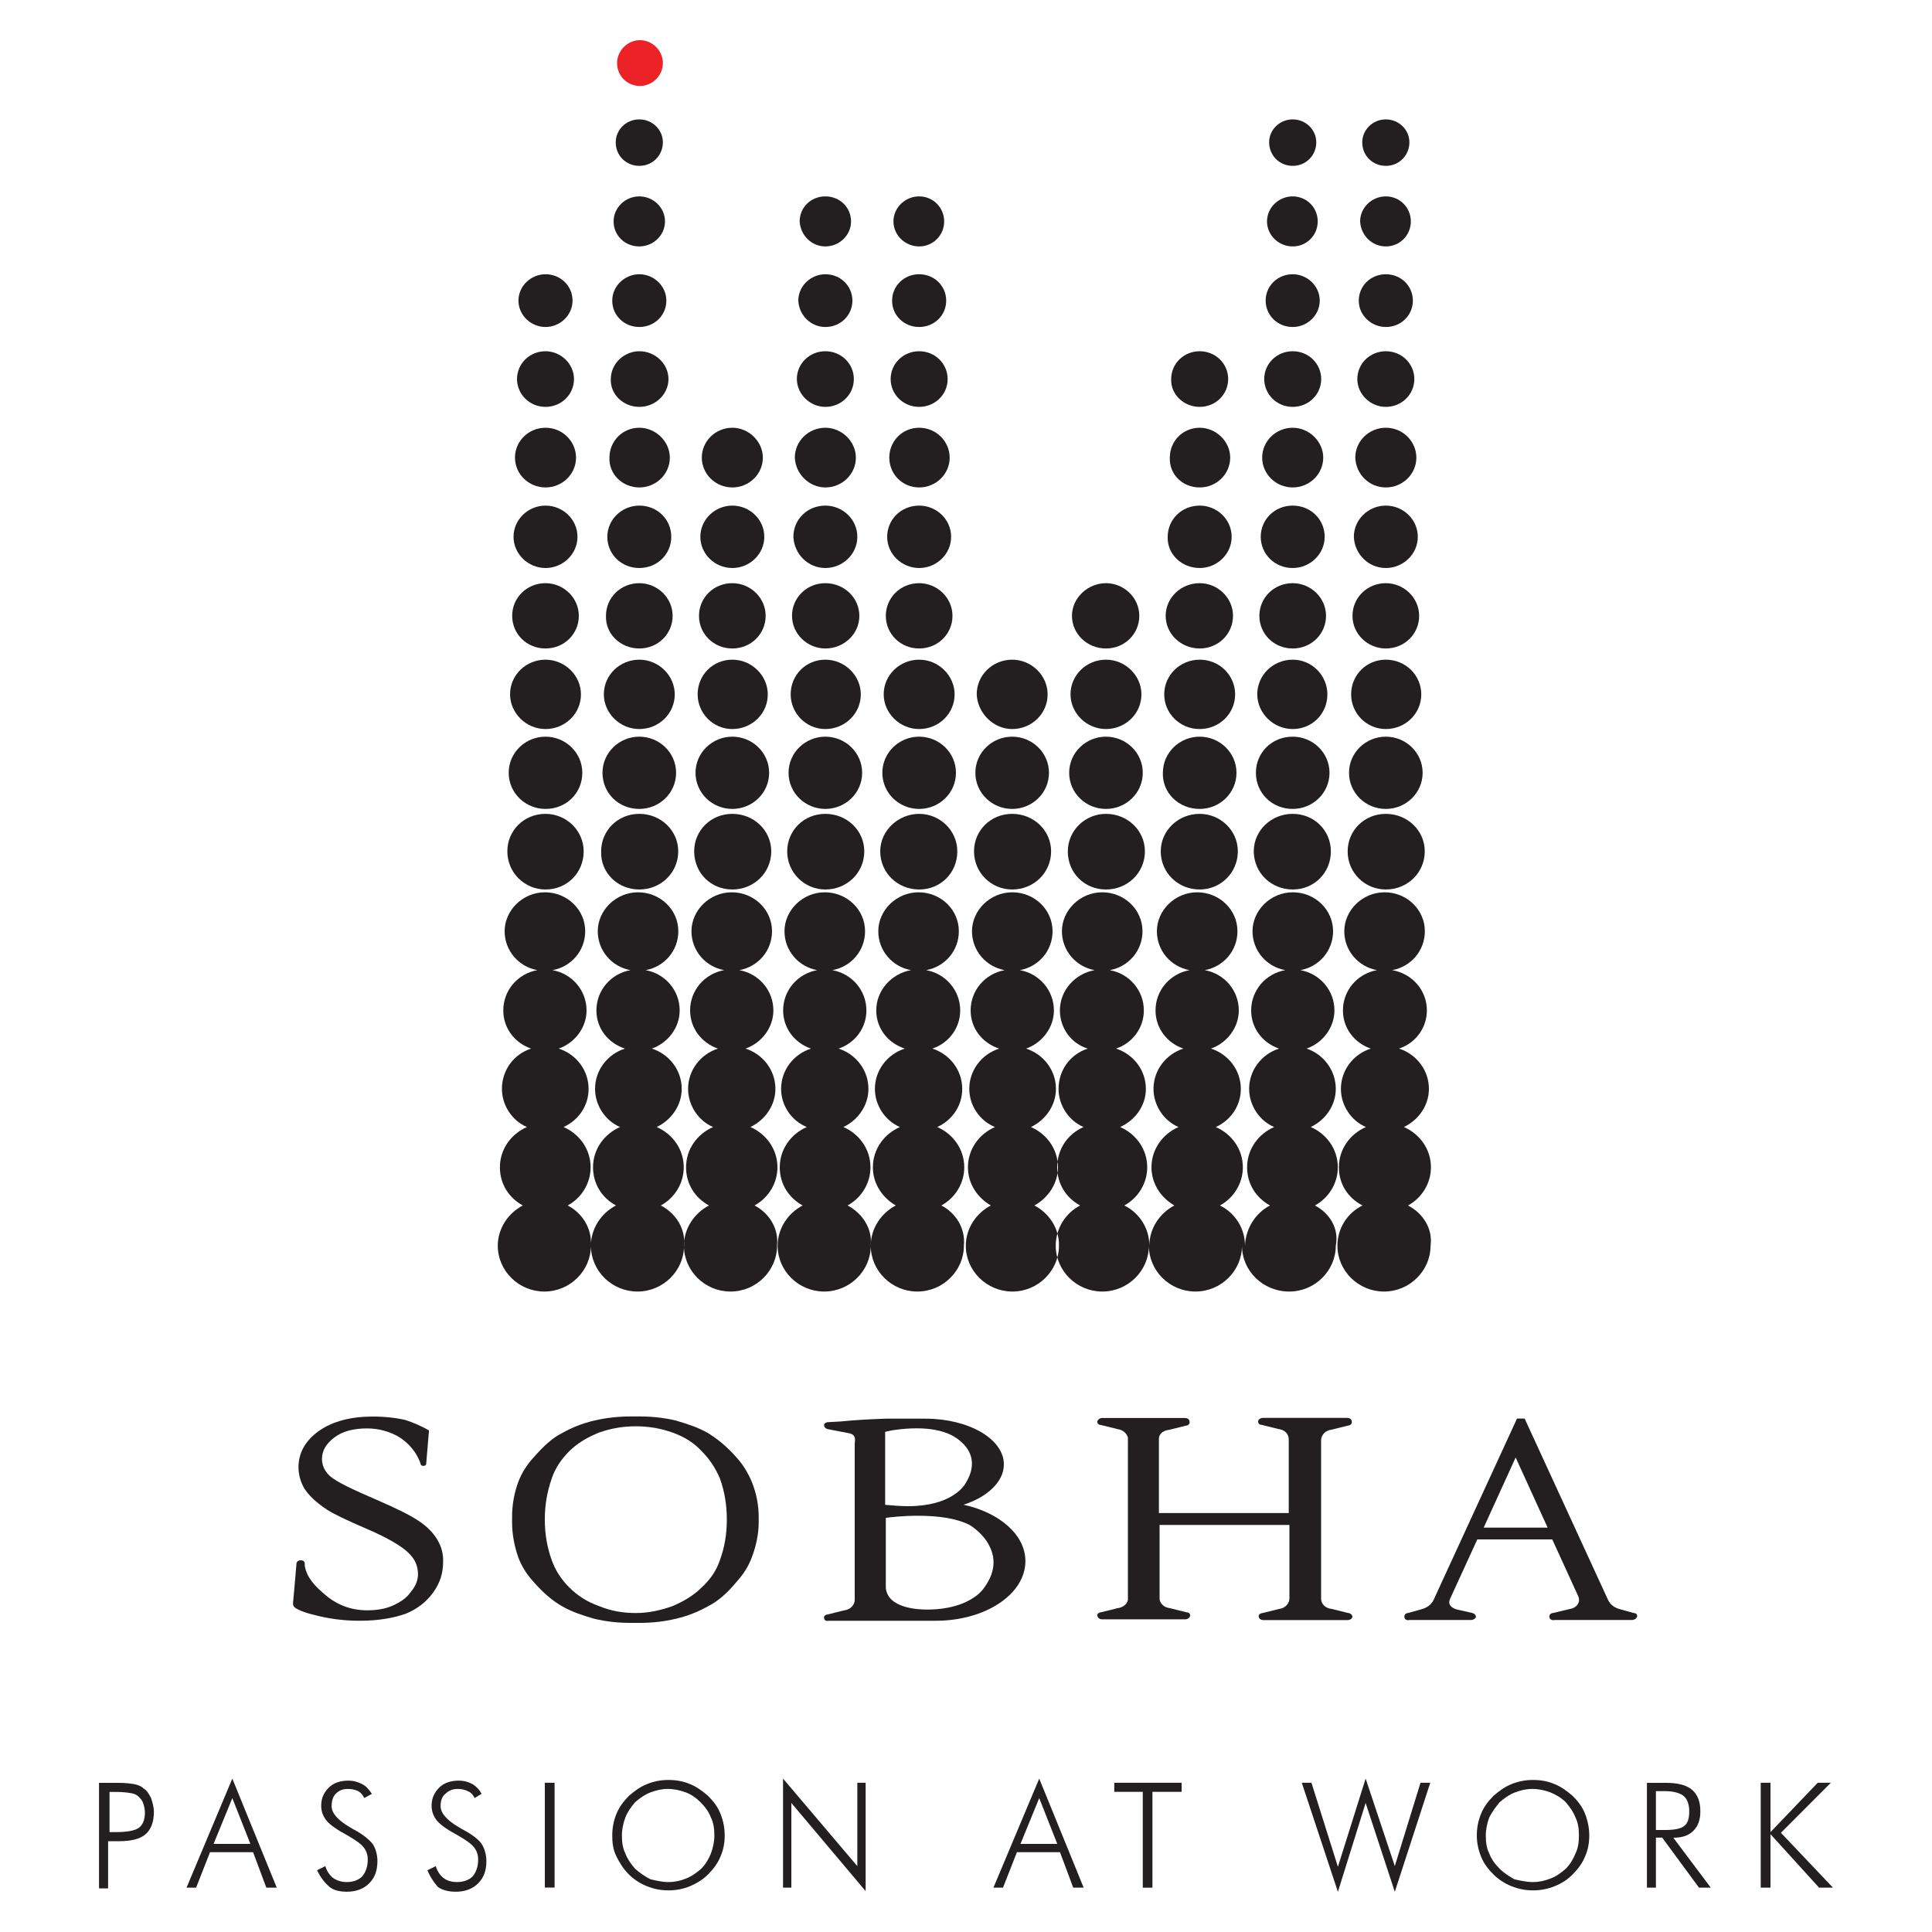 <?xml version="1.0" encoding="UTF-8"?>
<!-- Generator: Adobe Illustrator 25.2.0, SVG Export Plug-In . SVG Version: 6.00 Build 0)  -->
<svg xmlns="http://www.w3.org/2000/svg" xmlns:xlink="http://www.w3.org/1999/xlink" version="1.1" id="Layer_1" x="0px" y="0px" viewBox="0 0 200 200" style="enable-background:new 0 0 200 200;" xml:space="preserve">
<style type="text/css">
	.st0{fill:#231F20;}
	.st1{fill-rule:evenodd;clip-rule:evenodd;fill:#EC2227;}
	.st2{fill-rule:evenodd;clip-rule:evenodd;fill:#231F20;}
</style>
<g>
	<path class="st0" d="M10.25,195.41v-10.85h1.94c0.79,0,1.37,0.07,1.73,0.14c0.36,0.07,0.72,0.22,0.93,0.43   c0.36,0.22,0.58,0.58,0.79,1.01c0.14,0.43,0.29,0.93,0.29,1.44c0,1.01-0.29,1.8-0.86,2.3c-0.58,0.5-1.51,0.72-2.73,0.72h-1.15v4.89   h-0.93V195.41z M11.26,189.66h0.65c1.22,0,2.01-0.14,2.44-0.43c0.43-0.29,0.65-0.86,0.65-1.58c0-0.29-0.07-0.65-0.14-0.86   c-0.07-0.29-0.22-0.5-0.43-0.72s-0.43-0.36-0.79-0.43s-0.93-0.14-1.65-0.14h-0.65v4.17H11.26z"></path>
	<path class="st0" d="M19.31,195.41l4.74-11.29l4.6,11.29h-1.08l-1.37-3.67h-4.46l-1.44,3.67H19.31z M22.11,190.88h3.81l-1.87-4.74   L22.11,190.88z"></path>
	<path class="st0" d="M32.82,193.61l0.86-0.43c0.14,0.5,0.43,0.93,0.79,1.22c0.43,0.29,0.86,0.43,1.44,0.43   c0.65,0,1.22-0.22,1.58-0.58c0.36-0.43,0.58-1.01,0.58-1.73c0-0.5-0.14-0.93-0.43-1.29c-0.29-0.36-0.79-0.72-1.65-1.22   c-1.08-0.58-1.8-1.08-2.16-1.51c-0.36-0.43-0.58-0.93-0.58-1.58c0-0.79,0.29-1.37,0.79-1.87c0.5-0.5,1.22-0.72,2.01-0.72   c0.58,0,1.01,0.14,1.44,0.36c0.43,0.22,0.72,0.58,1.01,1.01l-0.79,0.43c-0.14-0.29-0.36-0.58-0.65-0.72s-0.65-0.22-1.01-0.22   c-0.58,0-0.93,0.14-1.29,0.5c-0.29,0.29-0.43,0.72-0.43,1.29c0,0.72,0.65,1.44,1.87,2.16c0.22,0.14,0.36,0.22,0.5,0.29   c0.93,0.5,1.51,1.01,1.87,1.44c0.29,0.43,0.5,1.08,0.5,1.8c0,1.01-0.29,1.73-0.86,2.3c-0.58,0.58-1.37,0.86-2.3,0.86   c-0.72,0-1.37-0.14-1.8-0.5C33.54,194.83,33.18,194.33,32.82,193.61"></path>
	<path class="st0" d="M44.25,193.61l0.86-0.43c0.14,0.5,0.43,0.93,0.79,1.22c0.36,0.29,0.86,0.43,1.44,0.43   c0.65,0,1.22-0.22,1.58-0.58c0.36-0.43,0.58-1.01,0.58-1.73c0-0.5-0.14-0.93-0.43-1.29c-0.29-0.36-0.79-0.72-1.65-1.22   c-1.08-0.58-1.8-1.08-2.16-1.51c-0.36-0.43-0.58-0.93-0.58-1.58c0-0.79,0.29-1.37,0.79-1.87c0.5-0.5,1.22-0.72,2.01-0.72   c0.58,0,1.01,0.14,1.44,0.36c0.36,0.22,0.72,0.58,0.93,1.01l-0.72,0.43c-0.14-0.29-0.36-0.58-0.72-0.72   c-0.29-0.14-0.65-0.22-1.01-0.22c-0.5,0-0.93,0.14-1.29,0.5c-0.36,0.29-0.5,0.72-0.5,1.29c0,0.72,0.65,1.44,1.87,2.16   c0.22,0.14,0.36,0.22,0.5,0.29c0.93,0.5,1.58,1.01,1.87,1.44c0.29,0.43,0.5,1.08,0.5,1.8c0,1.01-0.29,1.73-0.86,2.3   c-0.58,0.58-1.37,0.86-2.3,0.86c-0.72,0-1.37-0.14-1.87-0.5C44.9,194.83,44.54,194.33,44.25,193.61"></path>
	<rect x="56.4" y="184.55" class="st0" width="1.01" height="10.85"></rect>
	<path class="st0" d="M75.02,190.01c0,0.79-0.14,1.51-0.43,2.16c-0.29,0.72-0.72,1.29-1.29,1.87c-0.58,0.58-1.22,0.93-1.87,1.22   c-0.72,0.29-1.44,0.43-2.23,0.43c-0.79,0-1.51-0.14-2.23-0.43c-0.72-0.29-1.37-0.72-1.87-1.22c-0.58-0.58-0.93-1.15-1.29-1.87   c-0.36-0.72-0.43-1.44-0.43-2.16c0-0.79,0.14-1.51,0.43-2.23c0.29-0.72,0.72-1.29,1.29-1.87c0.58-0.5,1.15-0.93,1.87-1.22   c0.72-0.29,1.44-0.43,2.23-0.43c0.79,0,1.58,0.14,2.23,0.43c0.72,0.29,1.29,0.72,1.87,1.22c0.58,0.58,1.01,1.15,1.29,1.87   C74.88,188.5,75.02,189.22,75.02,190.01 M69.2,194.83c0.65,0,1.29-0.14,1.8-0.36c0.58-0.22,1.08-0.58,1.58-1.01   c0.43-0.43,0.79-1.01,1.01-1.58c0.22-0.58,0.36-1.22,0.36-1.87c0-0.65-0.07-1.29-0.36-1.87c-0.22-0.58-0.58-1.08-1.08-1.58   c-0.43-0.43-0.93-0.79-1.51-1.01c-0.58-0.22-1.22-0.36-1.87-0.36s-1.22,0.14-1.8,0.36s-1.08,0.58-1.58,1.01   c-0.43,0.5-0.79,1.01-1.01,1.58c-0.22,0.58-0.36,1.22-0.36,1.87c0,0.65,0.07,1.29,0.36,1.87c0.22,0.58,0.58,1.08,1.01,1.58   c0.5,0.43,1.01,0.79,1.58,1.08C67.97,194.69,68.55,194.83,69.2,194.83"></path>
	<polygon class="st0" points="81.06,195.41 81.06,184.12 88.75,193.18 88.75,184.55 89.61,184.55 89.61,195.77 81.92,186.64    81.92,195.41  "></polygon>
	<path class="st0" d="M102.84,195.41l4.74-11.29l4.6,11.29h-1.08l-1.37-3.67h-4.46l-1.44,3.67H102.84z M105.64,190.88h3.81   l-1.87-4.74L105.64,190.88z"></path>
	<polygon class="st0" points="118.3,195.41 118.3,185.49 115.35,185.49 115.35,184.55 122.32,184.55 122.32,185.49 119.3,185.49    119.3,195.41  "></polygon>
	<polygon class="st0" points="138.5,195.84 134.76,184.55 135.76,184.55 138.5,193.25 141.37,184.12 144.39,193.18 147.05,184.55    148.06,184.55 144.39,195.84 141.37,186.64  "></polygon>
	<path class="st0" d="M164.52,190.01c0,0.79-0.14,1.51-0.43,2.16c-0.29,0.72-0.72,1.29-1.29,1.87c-0.58,0.58-1.15,0.93-1.87,1.22   s-1.44,0.43-2.23,0.43c-0.79,0-1.51-0.14-2.23-0.43c-0.72-0.29-1.37-0.72-1.87-1.22c-0.58-0.58-1.01-1.15-1.29-1.87   c-0.29-0.72-0.43-1.44-0.43-2.16c0-0.79,0.14-1.51,0.43-2.23c0.29-0.72,0.72-1.29,1.29-1.87c0.58-0.5,1.15-0.93,1.87-1.22   c0.72-0.29,1.44-0.43,2.23-0.43c0.79,0,1.58,0.14,2.23,0.43c0.72,0.29,1.29,0.72,1.87,1.22c0.58,0.58,1.01,1.15,1.29,1.87   C164.37,188.5,164.52,189.22,164.52,190.01 M158.7,194.83c0.65,0,1.22-0.14,1.8-0.36c0.58-0.22,1.08-0.58,1.58-1.01   c0.43-0.43,0.79-1.01,1.01-1.58c0.29-0.58,0.36-1.22,0.36-1.87c0-0.65-0.07-1.29-0.36-1.87c-0.22-0.58-0.58-1.08-1.01-1.58   c-0.43-0.43-1.01-0.79-1.58-1.01c-0.58-0.22-1.22-0.36-1.87-0.36s-1.22,0.14-1.8,0.36c-0.58,0.22-1.08,0.58-1.58,1.01   c-0.43,0.5-0.79,1.01-1.08,1.58c-0.22,0.58-0.36,1.22-0.36,1.87c0,0.65,0.07,1.29,0.36,1.87c0.22,0.58,0.58,1.08,1.08,1.58   c0.43,0.43,1.01,0.79,1.51,1.08C157.4,194.69,158.05,194.83,158.7,194.83"></path>
	<path class="st0" d="M177.1,195.41h-1.22l-3.81-5.18h-0.65v5.18h-0.93v-10.85h2.01c1.15,0,2.08,0.22,2.66,0.72   c0.58,0.5,0.86,1.22,0.86,2.23c0,0.86-0.22,1.51-0.72,2.01c-0.5,0.5-1.15,0.72-2.08,0.72L177.1,195.41z M171.42,185.41v4.03h1.01   c0.93,0,1.58-0.14,1.94-0.43c0.36-0.29,0.5-0.79,0.5-1.51c0-0.72-0.22-1.29-0.58-1.58c-0.36-0.29-1.01-0.5-1.87-0.5H171.42z"></path>
	<polygon class="st0" points="182.27,195.41 182.27,184.55 183.28,184.55 183.28,189.66 188.17,184.55 189.53,184.55 184.36,189.73    189.75,195.41 188.31,195.41 183.28,189.87 183.28,195.41  "></polygon>
	<path class="st1" d="M68.62,6.53c0,1.29-1.08,2.37-2.37,2.37c-1.29,0-2.37-1.01-2.37-2.37c0-1.29,1.08-2.37,2.37-2.37   C67.54,4.16,68.62,5.24,68.62,6.53"></path>
	<path class="st2" d="M56.47,92.08c2.23,0,3.95-1.73,3.95-3.95c0-2.16-1.8-3.88-3.95-3.88c-2.23,0-3.95,1.73-3.95,3.88   C52.52,90.35,54.32,92.08,56.47,92.08 M56.47,83.74c2.16,0,3.81-1.65,3.81-3.74c0-2.08-1.73-3.74-3.81-3.74s-3.81,1.65-3.81,3.74   C52.66,82.09,54.39,83.74,56.47,83.74 M56.47,75.47c2.01,0,3.67-1.58,3.67-3.59c0-1.94-1.65-3.59-3.67-3.59   c-2.01,0-3.67,1.58-3.67,3.59C52.81,73.82,54.46,75.47,56.47,75.47 M56.47,67.13c1.94,0,3.45-1.51,3.45-3.38s-1.58-3.38-3.45-3.38   c-1.94,0-3.45,1.51-3.45,3.38C53.02,65.63,54.53,67.13,56.47,67.13 M56.47,58.8c1.8,0,3.31-1.44,3.31-3.23   c0-1.8-1.51-3.23-3.31-3.23s-3.31,1.44-3.31,3.23C53.17,57.36,54.68,58.8,56.47,58.8 M56.47,50.46c1.73,0,3.16-1.37,3.16-3.09   c0-1.65-1.37-3.09-3.16-3.09c-1.73,0-3.16,1.37-3.16,3.09S54.75,50.46,56.47,50.46 M56.47,42.12c1.65,0,2.95-1.29,2.95-2.88   c0-1.58-1.37-2.88-2.95-2.88c-1.65,0-2.95,1.29-2.95,2.88C53.53,40.82,54.82,42.12,56.47,42.12 M56.47,33.85   c1.51,0,2.8-1.22,2.8-2.73c0-1.51-1.22-2.73-2.8-2.73c-1.51,0-2.8,1.22-2.8,2.73C53.67,32.63,54.96,33.85,56.47,33.85    M68.41,124.79c1.44-0.79,2.37-2.3,2.37-3.95c0-1.87-1.15-3.45-2.8-4.17c1.51-0.72,2.59-2.23,2.59-3.95c0-1.94-1.29-3.59-3.09-4.17   c1.65-0.58,2.88-2.16,2.88-3.95c0-2.08-1.51-3.81-3.52-4.17c1.94-0.36,3.38-2.01,3.38-4.03c0-2.23-1.87-4.03-4.17-4.03   c-2.3,0-4.17,1.87-4.17,4.03c0,2.01,1.44,3.67,3.38,4.03c-2.01,0.36-3.52,2.08-3.52,4.17c0,1.87,1.22,3.38,2.95,3.95   c-1.8,0.58-3.09,2.23-3.09,4.17c0,1.73,1.08,3.31,2.59,3.95c-1.65,0.72-2.8,2.3-2.8,4.17c0,1.73,0.93,3.16,2.37,3.95   c-1.51,0.79-2.59,2.37-2.59,4.17c0,2.59,2.16,4.74,4.82,4.74c2.66,0,4.82-2.16,4.82-4.74C70.99,127.16,69.92,125.58,68.41,124.79    M66.18,92.08c2.23,0,4.03-1.73,4.03-3.95c0-2.16-1.8-3.88-4.03-3.88c-2.23,0-3.95,1.73-3.95,3.88   C62.15,90.35,63.95,92.08,66.18,92.08 M66.18,83.74c2.08,0,3.81-1.65,3.81-3.74c0-2.08-1.73-3.74-3.81-3.74   c-2.08,0-3.81,1.65-3.81,3.74C62.37,82.09,64.02,83.74,66.18,83.74 M66.18,75.47c2.01,0,3.67-1.58,3.67-3.59   c0-1.94-1.65-3.59-3.67-3.59c-2.01,0-3.67,1.58-3.67,3.59C62.51,73.82,64.16,75.47,66.18,75.47 M66.18,67.13   c1.94,0,3.45-1.51,3.45-3.38s-1.58-3.38-3.45-3.38c-1.94,0-3.45,1.51-3.45,3.38C62.66,65.63,64.24,67.13,66.18,67.13 M66.18,58.8   c1.87,0,3.31-1.44,3.31-3.23c0-1.8-1.44-3.23-3.31-3.23c-1.8,0-3.31,1.44-3.31,3.23C62.87,57.36,64.31,58.8,66.18,58.8    M66.18,50.46c1.73,0,3.16-1.37,3.16-3.09c0-1.65-1.44-3.09-3.16-3.09s-3.09,1.37-3.09,3.09C63.01,49.09,64.45,50.46,66.18,50.46    M66.18,42.12c1.65,0,3.02-1.29,3.02-2.88c0-1.58-1.37-2.88-3.02-2.88c-1.58,0-2.95,1.29-2.95,2.88   C63.16,40.82,64.52,42.12,66.18,42.12 M66.18,33.85c1.58,0,2.8-1.22,2.8-2.73c0-1.51-1.29-2.73-2.8-2.73c-1.51,0-2.8,1.22-2.8,2.73   C63.37,32.63,64.6,33.85,66.18,33.85 M66.18,25.51c1.44,0,2.66-1.15,2.66-2.59s-1.22-2.59-2.66-2.59c-1.44,0-2.66,1.15-2.66,2.59   S64.67,25.51,66.18,25.51 M66.18,17.17c1.37,0,2.44-1.08,2.44-2.44c0-1.29-1.08-2.37-2.44-2.37c-1.37,0-2.44,1.08-2.44,2.37   C63.73,16.1,64.81,17.17,66.18,17.17 M78.11,124.79c1.44-0.79,2.37-2.3,2.37-3.95c0-1.87-1.15-3.45-2.8-4.17   c1.51-0.72,2.59-2.23,2.59-3.95c0-1.94-1.29-3.59-3.09-4.17c1.65-0.58,2.88-2.16,2.88-3.95c0-2.08-1.51-3.81-3.52-4.17   c1.94-0.36,3.38-2.01,3.38-4.03c0-2.23-1.87-4.03-4.17-4.03c-2.3,0-4.17,1.87-4.17,4.03c0,2.01,1.44,3.67,3.38,4.03   c-2.01,0.36-3.52,2.08-3.52,4.17c0,1.87,1.22,3.38,2.88,3.95c-1.8,0.58-3.09,2.23-3.09,4.17c0,1.73,1.08,3.31,2.59,3.95   c-1.65,0.72-2.8,2.3-2.8,4.17c0,1.73,0.93,3.16,2.37,3.95c-1.51,0.79-2.59,2.37-2.59,4.17c0,2.59,2.16,4.74,4.82,4.74   s4.82-2.16,4.82-4.74C80.63,127.16,79.62,125.58,78.11,124.79 M75.81,92.08c2.23,0,4.03-1.73,4.03-3.95c0-2.16-1.8-3.88-4.03-3.88   s-3.95,1.73-3.95,3.88C71.86,90.35,73.58,92.08,75.81,92.08 M75.81,83.74c2.08,0,3.81-1.65,3.81-3.74c0-2.08-1.73-3.74-3.81-3.74   C73.73,76.26,72,77.92,72,80C72,82.09,73.73,83.74,75.81,83.74 M75.81,75.47c2.01,0,3.67-1.58,3.67-3.59   c0-1.94-1.65-3.59-3.67-3.59c-2.01,0-3.59,1.58-3.59,3.59C72.22,73.82,73.8,75.47,75.81,75.47 M75.81,67.13   c1.94,0,3.45-1.51,3.45-3.38s-1.58-3.38-3.45-3.38c-1.94,0-3.45,1.51-3.45,3.38S73.87,67.13,75.81,67.13 M75.81,58.8   c1.8,0,3.31-1.44,3.31-3.23c0-1.8-1.51-3.23-3.31-3.23s-3.31,1.44-3.31,3.23C72.5,57.36,74.01,58.8,75.81,58.8 M75.81,50.46   c1.73,0,3.16-1.37,3.16-3.09c0-1.65-1.44-3.09-3.16-3.09s-3.16,1.37-3.16,3.09S74.09,50.46,75.81,50.46 M87.74,124.79   c1.44-0.79,2.37-2.3,2.37-3.95c0-1.87-1.15-3.45-2.8-4.17c1.51-0.72,2.59-2.23,2.59-3.95c0-1.94-1.29-3.59-3.09-4.17   c1.73-0.58,2.88-2.16,2.88-3.95c0-2.08-1.51-3.81-3.52-4.17c1.94-0.36,3.38-2.01,3.38-4.03c0-2.23-1.87-4.03-4.17-4.03   c-2.3,0-4.17,1.87-4.17,4.03c0,2.01,1.44,3.67,3.38,4.03c-2.01,0.36-3.52,2.08-3.52,4.17c0,1.87,1.22,3.38,2.88,3.95   c-1.8,0.58-3.09,2.23-3.09,4.17c0,1.73,1.08,3.31,2.66,3.95c-1.65,0.72-2.8,2.3-2.8,4.17c0,1.73,0.93,3.16,2.37,3.95   c-1.51,0.79-2.59,2.37-2.59,4.17c0,2.59,2.16,4.74,4.82,4.74c2.66,0,4.82-2.16,4.82-4.74C90.33,127.16,89.25,125.58,87.74,124.79    M85.44,92.08c2.23,0,4.03-1.73,4.03-3.95c0-2.16-1.8-3.88-4.03-3.88c-2.23,0-3.95,1.73-3.95,3.88   C81.49,90.35,83.29,92.08,85.44,92.08 M85.44,83.74c2.08,0,3.81-1.65,3.81-3.74c0-2.08-1.73-3.74-3.81-3.74   c-2.08,0-3.81,1.65-3.81,3.74C81.63,82.09,83.36,83.74,85.44,83.74 M85.44,75.47c2.01,0,3.67-1.58,3.67-3.59   c0-1.94-1.65-3.59-3.67-3.59c-2.01,0-3.59,1.58-3.59,3.59C81.85,73.82,83.43,75.47,85.44,75.47 M85.44,67.13   c1.94,0,3.52-1.51,3.52-3.38s-1.58-3.38-3.52-3.38c-1.94,0-3.45,1.51-3.45,3.38S83.57,67.13,85.44,67.13 M85.44,58.8   c1.8,0,3.31-1.44,3.31-3.23c0-1.8-1.51-3.23-3.31-3.23c-1.87,0-3.31,1.44-3.31,3.23C82.21,57.36,83.65,58.8,85.44,58.8    M85.44,50.46c1.73,0,3.16-1.37,3.16-3.09c0-1.65-1.44-3.09-3.16-3.09c-1.73,0-3.16,1.37-3.16,3.09   C82.35,49.09,83.79,50.46,85.44,50.46 M85.44,42.12c1.65,0,2.95-1.29,2.95-2.88c0-1.58-1.29-2.88-2.95-2.88   c-1.65,0-2.95,1.29-2.95,2.88C82.5,40.82,83.86,42.12,85.44,42.12 M85.44,33.85c1.58,0,2.8-1.22,2.8-2.73   c0-1.51-1.22-2.73-2.8-2.73c-1.51,0-2.8,1.22-2.8,2.73C82.71,32.63,83.93,33.85,85.44,33.85 M85.44,25.51   c1.44,0,2.66-1.15,2.66-2.59s-1.15-2.59-2.66-2.59c-1.51,0-2.66,1.15-2.66,2.59C82.86,24.36,84.01,25.51,85.44,25.51 M97.45,124.79   c1.44-0.79,2.37-2.3,2.37-3.95c0-1.87-1.15-3.45-2.8-4.17c1.58-0.72,2.59-2.23,2.59-3.95c0-1.94-1.29-3.59-3.09-4.17   c1.73-0.58,2.88-2.16,2.88-3.95c0-2.08-1.51-3.81-3.52-4.17c1.94-0.36,3.38-2.01,3.38-4.03c0-2.23-1.87-4.03-4.17-4.03   c-2.3,0-4.17,1.87-4.17,4.03c0,2.01,1.44,3.67,3.38,4.03c-2.01,0.36-3.59,2.08-3.59,4.17c0,1.87,1.22,3.38,2.95,3.95   c-1.8,0.58-3.09,2.23-3.09,4.17c0,1.73,1.08,3.31,2.59,3.95c-1.65,0.72-2.8,2.3-2.8,4.17c0,1.73,1.01,3.16,2.37,3.95   c-1.51,0.79-2.59,2.37-2.59,4.17c0,2.59,2.16,4.74,4.82,4.74c2.66,0,4.82-2.16,4.82-4.74C99.96,127.16,98.96,125.58,97.45,124.79    M95.15,92.08c2.23,0,3.95-1.73,3.95-3.95c0-2.16-1.8-3.88-3.95-3.88c-2.16,0-4.03,1.73-4.03,3.88   C91.12,90.35,92.92,92.08,95.15,92.08 M95.15,83.74c2.08,0,3.81-1.65,3.81-3.74c0-2.08-1.73-3.74-3.81-3.74   c-2.08,0-3.81,1.65-3.81,3.74C91.34,82.09,93.06,83.74,95.15,83.74 M95.15,75.47c2.01,0,3.67-1.58,3.67-3.59   c0-1.94-1.65-3.59-3.67-3.59c-2.01,0-3.67,1.58-3.67,3.59C91.48,73.82,93.13,75.47,95.15,75.47 M95.15,67.13   c1.94,0,3.45-1.51,3.45-3.38s-1.58-3.38-3.45-3.38c-1.94,0-3.45,1.51-3.45,3.38S93.21,67.13,95.15,67.13 M95.15,58.8   c1.8,0,3.31-1.44,3.31-3.23c0-1.8-1.51-3.23-3.31-3.23c-1.87,0-3.31,1.44-3.31,3.23C91.84,57.36,93.35,58.8,95.15,58.8    M95.15,50.46c1.73,0,3.16-1.37,3.16-3.09c0-1.65-1.37-3.09-3.16-3.09c-1.73,0-3.09,1.37-3.09,3.09S93.42,50.46,95.15,50.46    M95.15,42.12c1.65,0,2.95-1.29,2.95-2.88c0-1.58-1.29-2.88-2.95-2.88c-1.65,0-2.95,1.29-2.95,2.88   C92.2,40.82,93.49,42.12,95.15,42.12 M95.15,33.85c1.58,0,2.8-1.22,2.8-2.73c0-1.51-1.22-2.73-2.8-2.73c-1.58,0-2.8,1.22-2.8,2.73   C92.34,32.63,93.57,33.85,95.15,33.85 M95.15,25.51c1.44,0,2.59-1.15,2.59-2.59s-1.15-2.59-2.59-2.59c-1.44,0-2.66,1.15-2.66,2.59   C92.49,24.36,93.71,25.51,95.15,25.51 M107.08,124.79c1.44-0.79,2.44-2.3,2.44-3.95c0-1.87-1.15-3.45-2.8-4.17   c1.51-0.72,2.59-2.23,2.59-3.95c0-1.94-1.29-3.59-3.09-4.17c1.65-0.58,2.88-2.16,2.88-3.95c0-2.08-1.51-3.81-3.52-4.17   c1.94-0.36,3.38-2.01,3.38-4.03c0-2.23-1.87-4.03-4.17-4.03c-2.3,0-4.17,1.87-4.17,4.03c0,2.01,1.44,3.67,3.38,4.03   c-2.01,0.36-3.52,2.08-3.52,4.17c0,1.87,1.22,3.38,2.95,3.95c-1.8,0.58-3.09,2.23-3.09,4.17c0,1.73,1.08,3.31,2.66,3.95   c-1.65,0.72-2.8,2.3-2.8,4.17c0,1.73,1.01,3.16,2.37,3.95c-1.51,0.79-2.59,2.37-2.59,4.17c0,2.59,2.16,4.74,4.82,4.74   c2.66,0,4.82-2.16,4.82-4.74C109.67,127.16,108.59,125.58,107.08,124.79 M104.78,92.08c2.23,0,4.03-1.73,4.03-3.95   c0-2.16-1.8-3.88-4.03-3.88s-3.95,1.73-3.95,3.88C100.83,90.35,102.62,92.08,104.78,92.08 M104.78,83.74   c2.08,0,3.81-1.65,3.81-3.74c0-2.08-1.73-3.74-3.81-3.74s-3.81,1.65-3.81,3.74C100.97,82.09,102.7,83.74,104.78,83.74    M104.78,75.47c2.01,0,3.67-1.58,3.67-3.59c0-1.94-1.65-3.59-3.67-3.59c-2.01,0-3.67,1.58-3.67,3.59   C101.19,73.82,102.84,75.47,104.78,75.47 M114.49,92.08c2.23,0,4.03-1.73,4.03-3.95c0-2.16-1.8-3.88-4.03-3.88   c-2.16,0-3.95,1.73-3.95,3.88C110.53,90.35,112.26,92.08,114.49,92.08 M114.49,83.74c2.08,0,3.81-1.65,3.81-3.74   c0-2.08-1.73-3.74-3.81-3.74c-2.08,0-3.81,1.65-3.81,3.74C110.68,82.09,112.4,83.74,114.49,83.74 M114.49,75.47   c2.01,0,3.67-1.58,3.67-3.59c0-1.94-1.65-3.59-3.67-3.59c-2.01,0-3.67,1.58-3.67,3.59C110.82,73.82,112.47,75.47,114.49,75.47    M114.49,67.13c1.94,0,3.45-1.51,3.45-3.38s-1.58-3.38-3.45-3.38c-1.87,0-3.52,1.51-3.52,3.38S112.54,67.13,114.49,67.13    M124.19,92.08c2.16,0,3.95-1.73,3.95-3.95c0-2.16-1.8-3.88-3.95-3.88c-2.23,0-4.03,1.73-4.03,3.88   C120.16,90.35,121.96,92.08,124.19,92.08 M124.19,83.74c2.08,0,3.81-1.65,3.81-3.74c0-2.08-1.73-3.74-3.81-3.74   c-2.08,0-3.81,1.65-3.81,3.74C120.31,82.09,122.03,83.74,124.19,83.74 M124.19,75.47c2.01,0,3.67-1.58,3.67-3.59   c0-1.94-1.58-3.59-3.67-3.59c-2.01,0-3.67,1.58-3.67,3.59C120.52,73.82,122.11,75.47,124.19,75.47 M124.19,67.13   c1.94,0,3.45-1.51,3.45-3.38s-1.58-3.38-3.45-3.38c-1.94,0-3.52,1.51-3.52,3.38S122.25,67.13,124.19,67.13 M124.19,58.8   c1.8,0,3.31-1.44,3.31-3.23c0-1.8-1.51-3.23-3.31-3.23c-1.87,0-3.31,1.44-3.31,3.23C120.81,57.36,122.32,58.8,124.19,58.8    M124.19,50.46c1.73,0,3.16-1.37,3.16-3.09c0-1.65-1.44-3.09-3.16-3.09c-1.73,0-3.09,1.37-3.09,3.09   C121.03,49.09,122.39,50.46,124.19,50.46 M124.19,42.12c1.65,0,2.95-1.29,2.95-2.88c0-1.58-1.29-2.88-2.95-2.88   c-1.65,0-2.95,1.29-2.95,2.88C121.17,40.82,122.54,42.12,124.19,42.12 M136.12,124.79c1.44-0.79,2.37-2.3,2.37-3.95   c0-1.87-1.15-3.45-2.8-4.17c1.51-0.72,2.59-2.23,2.59-3.95c0-1.94-1.29-3.59-3.02-4.17c1.65-0.58,2.88-2.16,2.88-3.95   c0-2.08-1.51-3.81-3.52-4.17c1.94-0.36,3.38-2.01,3.38-4.03c0-2.23-1.87-4.03-4.17-4.03c-2.3,0-4.17,1.87-4.17,4.03   c0,2.01,1.44,3.67,3.38,4.03c-2.01,0.36-3.52,2.08-3.52,4.17c0,1.87,1.22,3.38,2.88,3.95c-1.8,0.58-3.09,2.23-3.09,4.17   c0,1.73,1.08,3.31,2.59,3.95c-1.65,0.72-2.8,2.3-2.8,4.17c0,1.73,0.93,3.16,2.37,3.95c-1.51,0.79-2.52,2.37-2.59,4.17   c0-1.8-1.01-3.38-2.59-4.17c1.44-0.79,2.37-2.3,2.37-3.95c0-1.87-1.15-3.45-2.8-4.17c1.58-0.72,2.59-2.23,2.59-3.95   c0-1.94-1.29-3.59-3.09-4.17c1.65-0.58,2.88-2.16,2.88-3.95c0-2.08-1.51-3.81-3.52-4.17c1.94-0.36,3.38-2.01,3.38-4.03   c0-2.23-1.87-4.03-4.17-4.03c-2.3,0-4.17,1.87-4.17,4.03c0,2.01,1.44,3.67,3.38,4.03c-2.01,0.36-3.52,2.08-3.52,4.17   c0,1.87,1.22,3.38,2.88,3.95c-1.8,0.58-3.09,2.23-3.09,4.17c0,1.73,1.08,3.31,2.59,3.95c-1.65,0.72-2.8,2.3-2.8,4.17   c0,1.73,1.01,3.16,2.37,3.95c-1.51,0.79-2.59,2.37-2.59,4.17c0-1.8-1.01-3.38-2.59-4.17c1.44-0.79,2.37-2.3,2.37-3.95   c0-1.87-1.15-3.45-2.8-4.17c1.58-0.72,2.66-2.23,2.66-3.95c0-1.94-1.29-3.59-3.09-4.17c1.73-0.58,2.88-2.16,2.88-3.95   c0-2.08-1.51-3.81-3.52-4.17c1.94-0.36,3.38-2.01,3.38-4.03c0-2.23-1.87-4.03-4.17-4.03c-2.3,0-4.17,1.87-4.17,4.03   c0,2.01,1.44,3.67,3.38,4.03c-2.01,0.36-3.59,2.08-3.59,4.17c0,1.87,1.22,3.45,2.88,3.95c-1.8,0.58-3.02,2.23-3.02,4.17   c0,1.73,1.08,3.31,2.59,3.95c-1.65,0.72-2.73,2.3-2.73,4.17c0,1.73,0.93,3.16,2.37,3.95c-1.51,0.79-2.52,2.37-2.52,4.17   c0,2.59,2.16,4.74,4.82,4.74s4.82-2.16,4.82-4.74c0,2.59,2.16,4.74,4.82,4.74c2.66,0,4.82-2.16,4.82-4.74   c0,2.59,2.16,4.74,4.89,4.74c2.66,0,4.82-2.16,4.82-4.74C138.64,127.16,137.63,125.58,136.12,124.79 M133.82,92.08   c2.23,0,3.95-1.73,3.95-3.95c0-2.16-1.73-3.88-3.95-3.88c-2.23,0-4.03,1.73-4.03,3.88C129.8,90.35,131.59,92.08,133.82,92.08    M133.82,83.74c2.08,0,3.81-1.65,3.81-3.74c0-2.08-1.73-3.74-3.81-3.74c-2.16,0-3.81,1.65-3.81,3.74   C130.01,82.09,131.67,83.74,133.82,83.74 M133.82,75.47c2.01,0,3.59-1.58,3.59-3.59c0-1.94-1.58-3.59-3.59-3.59   s-3.67,1.58-3.67,3.59C130.16,73.82,131.81,75.47,133.82,75.47 M133.82,67.13c1.94,0,3.45-1.51,3.45-3.38s-1.58-3.38-3.45-3.38   c-1.94,0-3.45,1.51-3.45,3.38C130.37,65.63,131.88,67.13,133.82,67.13 M133.82,58.8c1.8,0,3.31-1.44,3.31-3.23   c0-1.8-1.44-3.23-3.31-3.23s-3.31,1.44-3.31,3.23C130.52,57.36,131.95,58.8,133.82,58.8 M133.82,50.46c1.73,0,3.16-1.37,3.16-3.09   c0-1.65-1.44-3.09-3.16-3.09s-3.16,1.37-3.16,3.09C130.66,49.09,132.1,50.46,133.82,50.46 M133.82,42.12   c1.65,0,2.95-1.29,2.95-2.88c0-1.58-1.29-2.88-2.95-2.88c-1.65,0-2.95,1.29-2.95,2.88C130.88,40.82,132.17,42.12,133.82,42.12    M133.82,33.85c1.51,0,2.8-1.22,2.8-2.73c0-1.51-1.29-2.73-2.8-2.73c-1.58,0-2.8,1.22-2.8,2.73   C131.02,32.63,132.24,33.85,133.82,33.85 M133.82,25.51c1.44,0,2.59-1.15,2.59-2.59s-1.15-2.59-2.59-2.59s-2.66,1.15-2.66,2.59   S132.38,25.51,133.82,25.51 M133.82,17.17c1.37,0,2.44-1.08,2.44-2.44c0-1.29-1.08-2.37-2.44-2.37s-2.44,1.08-2.44,2.37   C131.38,16.1,132.46,17.17,133.82,17.17 M145.76,124.79c1.44-0.79,2.37-2.3,2.37-3.95c0-1.87-1.15-3.45-2.8-4.17   c1.51-0.72,2.59-2.23,2.59-3.95c0-1.94-1.29-3.59-3.09-4.17c1.73-0.58,2.88-2.16,2.88-3.95c0-2.08-1.51-3.81-3.59-4.17   c1.94-0.36,3.38-2.01,3.38-4.03c0-2.23-1.87-4.03-4.17-4.03c-2.3,0-4.17,1.87-4.17,4.03c0,2.01,1.44,3.67,3.38,4.03   c-2.01,0.36-3.52,2.08-3.52,4.17c0,1.87,1.22,3.38,2.88,3.95c-1.8,0.58-3.09,2.23-3.09,4.17c0,1.73,1.08,3.31,2.59,3.95   c-1.65,0.72-2.8,2.3-2.8,4.17c0,1.73,0.93,3.16,2.44,3.95c-1.58,0.79-2.59,2.37-2.59,4.17c0,2.59,2.16,4.74,4.82,4.74   s4.82-2.16,4.82-4.74C148.34,127.16,147.27,125.58,145.76,124.79 M143.46,92.08c2.23,0,4.03-1.73,4.03-3.95   c0-2.16-1.8-3.88-4.03-3.88s-3.95,1.73-3.95,3.88C139.5,90.35,141.3,92.08,143.46,92.08 M143.46,83.74c2.08,0,3.81-1.65,3.81-3.74   c0-2.08-1.73-3.74-3.81-3.74s-3.81,1.65-3.81,3.74C139.65,82.09,141.37,83.74,143.46,83.74 M143.46,75.47   c2.01,0,3.67-1.58,3.67-3.59c0-1.94-1.58-3.59-3.67-3.59c-2.01,0-3.59,1.58-3.59,3.59C139.86,73.82,141.44,75.47,143.46,75.47    M143.46,67.13c1.94,0,3.45-1.51,3.45-3.38s-1.58-3.38-3.45-3.38c-1.94,0-3.45,1.51-3.45,3.38C140,65.63,141.59,67.13,143.46,67.13    M143.46,58.8c1.8,0,3.31-1.44,3.31-3.23c0-1.8-1.51-3.23-3.31-3.23s-3.31,1.44-3.31,3.23C140.22,57.36,141.66,58.8,143.46,58.8    M143.46,50.46c1.73,0,3.16-1.37,3.16-3.09c0-1.65-1.37-3.09-3.16-3.09c-1.73,0-3.16,1.37-3.16,3.09   C140.36,49.09,141.73,50.46,143.46,50.46 M143.46,42.12c1.65,0,2.95-1.29,2.95-2.88c0-1.58-1.29-2.88-2.95-2.88   c-1.65,0-2.95,1.29-2.95,2.88C140.51,40.82,141.87,42.12,143.46,42.12 M143.46,33.85c1.58,0,2.8-1.22,2.8-2.73   c0-1.51-1.22-2.73-2.8-2.73c-1.58,0-2.8,1.22-2.8,2.73C140.65,32.63,141.95,33.85,143.46,33.85 M143.46,25.51   c1.44,0,2.59-1.15,2.59-2.59s-1.15-2.59-2.59-2.59s-2.66,1.15-2.66,2.59C140.87,24.36,142.02,25.51,143.46,25.51 M143.46,17.17   c1.37,0,2.44-1.08,2.44-2.44c0-1.29-1.08-2.37-2.44-2.37s-2.44,1.08-2.44,2.37C141.01,16.1,142.09,17.17,143.46,17.17    M58.77,124.79c1.44-0.79,2.37-2.3,2.37-3.95c0-1.87-1.15-3.45-2.8-4.17c1.58-0.72,2.59-2.23,2.59-3.95c0-1.94-1.29-3.59-3.09-4.17   c1.65-0.58,2.88-2.16,2.88-3.95c0-2.08-1.51-3.81-3.52-4.17c1.94-0.36,3.38-2.01,3.38-4.03c0-2.23-1.87-4.03-4.17-4.03   c-2.3,0-4.17,1.87-4.17,4.03c0,2.01,1.44,3.67,3.38,4.03c-2.01,0.36-3.52,2.08-3.52,4.17c0,1.87,1.22,3.38,2.88,3.95   c-1.8,0.58-3.02,2.23-3.02,4.17c0,1.73,1.08,3.31,2.59,3.95c-1.65,0.72-2.8,2.3-2.8,4.17c0,1.73,0.93,3.16,2.37,3.95   c-1.51,0.79-2.59,2.37-2.59,4.17c0,2.59,2.16,4.74,4.82,4.74s4.82-2.16,4.82-4.74C61.29,127.16,60.28,125.58,58.77,124.79"></path>
	<path class="st0" d="M45.26,159.37c-0.43-0.72-1.08-1.37-1.94-1.94c-0.86-0.58-2.3-1.29-4.31-2.16c-2.52-1.08-4.17-1.87-4.82-2.44   c-0.58-0.5-0.86-1.15-0.86-1.8c0-0.86,0.43-1.58,1.29-2.23s2.01-0.93,3.38-0.93c1.29,0,2.44,0.36,3.38,0.93   c0.86,0.58,1.73,1.44,2.16,2.73c0,0.14,0.14,0.22,0.29,0.22c0.14,0,0.29-0.07,0.29-0.22l0,0l0.29-3.45   c-0.72-0.43-1.73-0.86-2.44-1.08c-0.93-0.22-2.08-0.36-3.38-0.36c-2.3,0-4.17,0.5-5.61,1.51c-1.37,1.01-2.08,2.23-2.08,3.74   c0,0.79,0.22,1.51,0.58,2.16c0.5,0.79,1.29,1.51,2.37,2.23c0.65,0.43,2.01,1.08,4.17,2.01c2.16,0.93,3.59,1.8,4.24,2.44   c0.72,0.65,1.01,1.44,1.01,2.23c0,0.58-0.22,1.22-0.72,1.8c-0.43,0.65-1.08,1.08-1.87,1.44s-1.73,0.5-2.66,0.5   c-1.58,0-3.02-0.5-4.24-1.51c-1.22-1.01-2.01-1.87-2.23-3.09c0-0.07,0-0.14,0-0.22c0-0.22-0.14-0.36-0.43-0.36   c-0.22,0-0.43,0.14-0.43,0.36c0,0.14-0.36,4.1-0.36,4.1c0,0.22,0.07,0.36,0.29,0.5c0.22,0.14,0.79,0.43,1.73,0.65   c1.58,0.43,3.16,0.65,4.89,0.65c1.94,0,3.52-0.29,4.74-0.72c1.22-0.5,2.16-1.22,2.88-2.23c0.72-1.01,1.01-2.01,1.01-3.16   C45.91,160.87,45.69,160.08,45.26,159.37"></path>
	<path class="st0" d="M99.75,155.77c2.44-0.79,4.17-2.37,4.17-4.17c0-2.66-3.67-4.74-8.12-4.74h-0.07c-1.44,0-3.38,0-4.1,0   c-1.87,0.07-3.09,0.14-4.6,0.29l-1.29,0.07l0,0c-0.22,0-0.43,0.14-0.43,0.29c0,0.22,0.14,0.36,0.36,0.43l2.23,0.43   c0.65,0.14,0.65,0.5,0.58,1.08v16.17l0,0c0,0.5-0.43,1.01-1.08,1.08l0,0l-1.73,0.43c-0.22,0-0.43,0.22-0.36,0.36   c0,0.22,0.22,0.36,0.43,0.29l0,0h11.14l0,0c5.1,0,9.27-2.73,9.27-6.18C106.15,158.86,103.41,156.56,99.75,155.77 M94.93,147.86   c1.37,0,2.52,0.22,3.45,0.65c0.14,0.07,3.81,1.73,1.44,5.25c-0.07,0.07-1.37,2.16-5.82,2.16c-0.72,0-1.58-0.07-2.37-0.14v-7.55   C92.13,148.08,93.42,147.86,94.93,147.86 M101.69,164.61c0,0-1.44,1.94-5.46,2.01c0,0-0.14,0-0.29,0c-0.93,0-4.03-0.14-4.24-2.23   v-7.26c0.43-0.07,1.8-0.22,3.31-0.22c2.23,0,4.03,0.29,5.32,0.93c0,0,1.15,0.65,1.87,1.8C103.2,161.23,103.06,162.89,101.69,164.61   "></path>
	<path class="st0" d="M139.57,166.98L139.57,166.98l-1.73-0.43c-0.65-0.07-1.08-0.5-1.08-1.08l0,0v-16.39c0-0.5,0.43-1.01,1.08-1.08   l1.73-0.43c0.22,0,0.43-0.22,0.36-0.43c0-0.22-0.22-0.36-0.5-0.36l0,0h-2.73h-3.23h-2.73l0,0c-0.22,0-0.5,0.14-0.5,0.36   s0.14,0.36,0.36,0.36l0,0l1.73,0.43c0.65,0.07,1.08,0.5,1.08,1.08l0,0v7.62h-13.44v-7.69c0-0.5,0.43-0.86,1.08-0.93l1.73-0.43   c0.22,0,0.43-0.22,0.36-0.43c0-0.22-0.22-0.36-0.5-0.36l0,0h-2.66l0,0h-3.16h-2.73c-0.22,0-0.43,0.14-0.5,0.36   c0,0.22,0.14,0.36,0.36,0.36l0,0l1.73,0.43c0.58,0.07,0.93,0.43,1.08,0.86v16.82c-0.07,0.43-0.5,0.79-1.08,0.86l-1.73,0.43l0,0   c-0.22,0-0.43,0.22-0.36,0.36c0.07,0.22,0.22,0.36,0.5,0.36h2.73h3.23h2.66l0,0c0.22,0,0.43-0.14,0.5-0.36   c0-0.22-0.14-0.36-0.36-0.36l-1.73-0.43c-0.58-0.07-1.01-0.43-1.08-0.93v-7.69h13.44v7.62l0,0c0,0.5-0.43,1.01-1.08,1.08   l-1.73,0.43c-0.22,0-0.43,0.22-0.36,0.36c0,0.22,0.22,0.36,0.5,0.36l0,0h2.73h3.23h2.73l0,0c0.22,0,0.5-0.14,0.5-0.36   C140,167.2,139.79,166.98,139.57,166.98"></path>
	<path class="st0" d="M169.12,166.98L169.12,166.98l-1.29-0.36l0,0c-0.65-0.14-1.15-0.5-1.37-1.01l0,0l-8.63-18.76h-0.79   l-8.63,18.76l0,0c-0.22,0.5-0.72,0.86-1.37,1.01l0,0l-1.29,0.36c-0.22,0-0.43,0.22-0.36,0.43c0,0.22,0.22,0.36,0.5,0.29h6.4l0,0   c0.22,0,0.43-0.14,0.5-0.29c0-0.22-0.14-0.36-0.36-0.43l-1.58-0.36c-0.29-0.07-0.58-0.22-0.72-0.43c-0.14-0.22-0.14-0.43,0-0.72   l0,0l2.8-6.11h7.76l2.66,5.82l0,0c0.36,0.72-0.22,1.29-0.79,1.37l-1.8,0.43c-0.22,0-0.43,0.22-0.36,0.43c0,0.22,0.29,0.36,0.5,0.29   l0,0h8.05c0.22,0,0.43-0.14,0.5-0.29C169.55,167.2,169.41,166.98,169.12,166.98 M153.59,158.14l3.31-7.26l3.31,7.26H153.59z"></path>
	<path class="st0" d="M78.54,157.06c0-1.22-0.22-2.44-0.72-3.67c-0.36-0.86-0.86-1.73-1.58-2.52c-1.01-1.15-2.01-1.94-2.95-2.52   c-1.01-0.58-2.08-0.93-3.31-1.29c-1.22-0.29-2.44-0.43-3.74-0.43c-0.14,0-0.29,0-0.5,0c-0.14,0-0.36,0-0.5,0   c-1.22,0-2.52,0.14-3.74,0.43c-1.22,0.29-2.3,0.72-3.31,1.29c-1.01,0.5-1.94,1.37-2.95,2.52c-0.72,0.79-1.22,1.58-1.58,2.52   c-0.43,1.15-0.65,2.37-0.65,3.67v0.22v0.29c0,1.22,0.22,2.44,0.65,3.67c0.36,0.93,0.86,1.73,1.58,2.52   c1.01,1.15,1.94,1.94,2.95,2.52c1.01,0.58,2.08,0.93,3.31,1.29c1.22,0.29,2.44,0.43,3.74,0.43c0.14,0,0.36,0,0.5,0   c0.14,0,0.36,0,0.5,0c1.29,0,2.52-0.14,3.74-0.43c1.22-0.29,2.3-0.72,3.31-1.29c1.01-0.5,2.01-1.37,2.95-2.52   c0.72-0.79,1.22-1.58,1.58-2.52c0.43-1.15,0.72-2.37,0.72-3.67v-0.29V157.06z M75.24,157.35c0,1.44-0.22,2.8-0.72,4.17   c-0.36,1.08-1.01,2.01-1.87,2.8c-0.86,0.86-1.87,1.44-3.02,1.94c-1.22,0.43-2.44,0.72-3.81,0.72l0,0l0,0   c-1.37,0-2.59-0.22-3.81-0.72c-1.22-0.43-2.23-1.08-3.09-1.94c-0.86-0.86-1.44-1.8-1.8-2.8c-0.5-1.37-0.72-2.8-0.72-4.17v-0.07l0,0   c0-1.44,0.22-2.8,0.72-4.24c0.36-1.08,1.01-2.01,1.8-2.8c0.86-0.86,1.87-1.44,3.09-1.94c1.22-0.43,2.44-0.65,3.81-0.65l0,0l0,0   c1.37,0,2.59,0.22,3.81,0.65c1.22,0.43,2.23,1.08,3.02,1.94c0.86,0.86,1.44,1.8,1.87,2.8c0.5,1.37,0.72,2.8,0.72,4.24V157.35   L75.24,157.35z"></path>
</g>
</svg>
